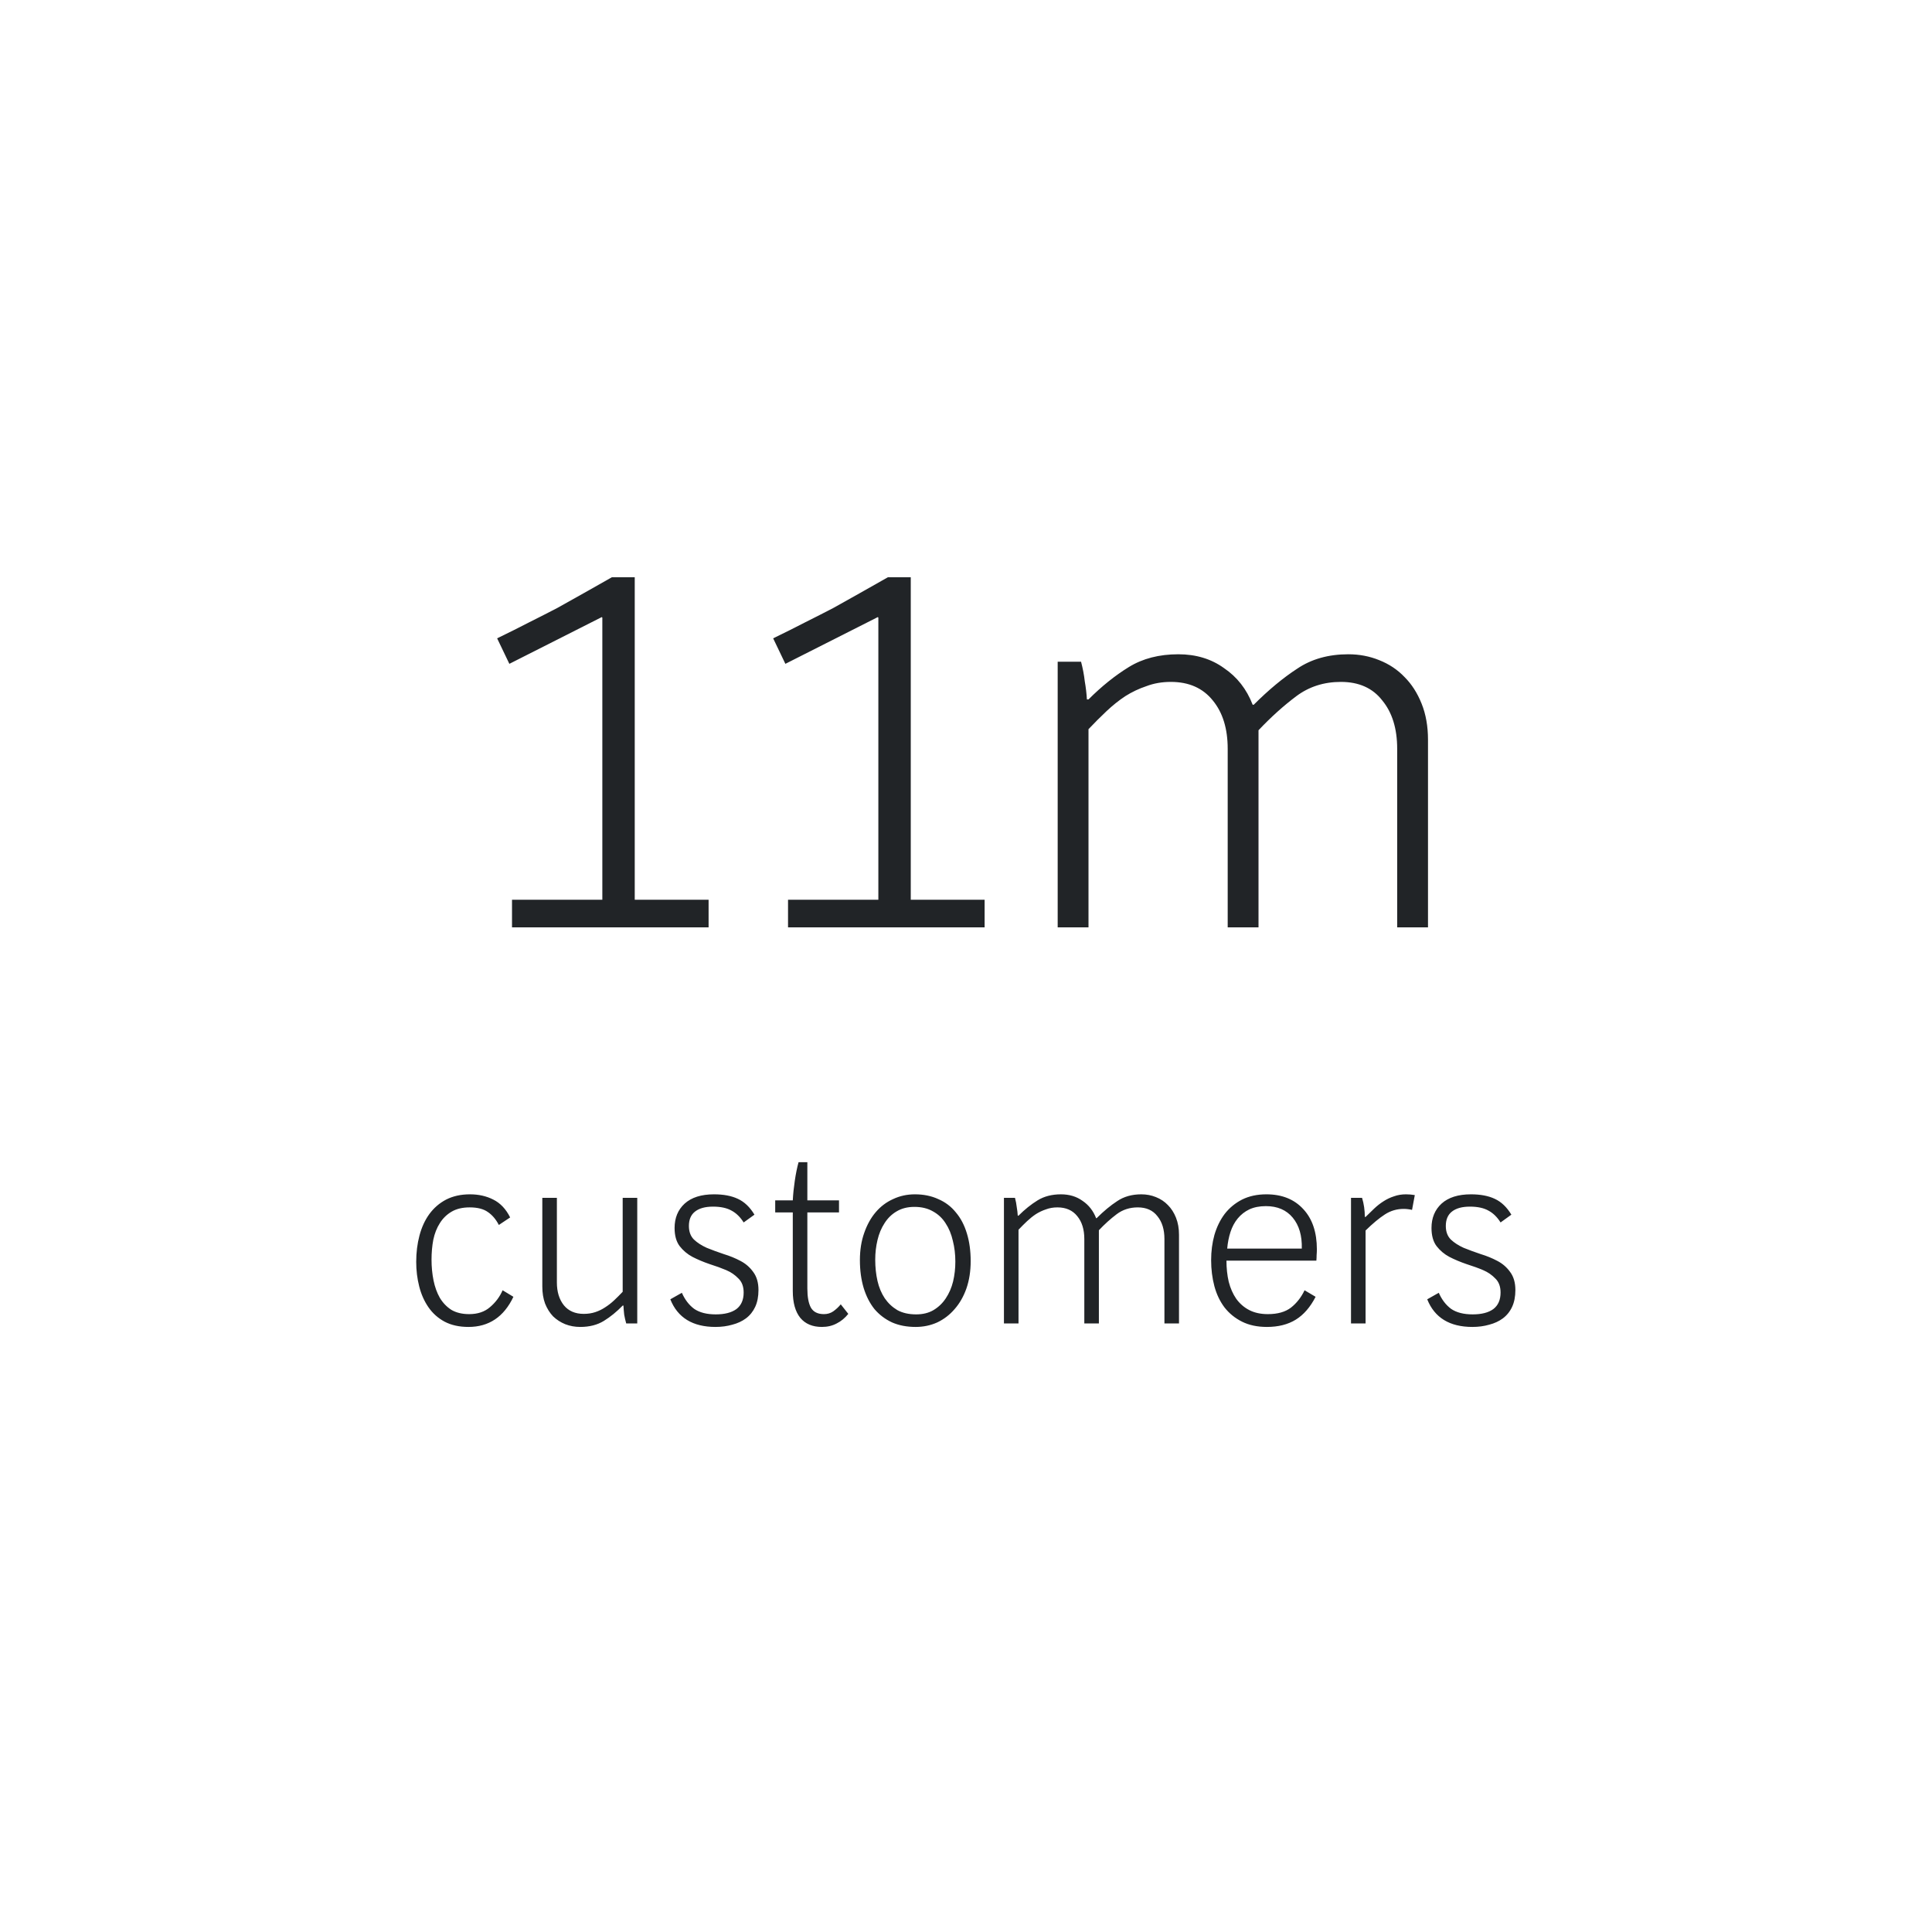 <svg width="200" height="200" viewBox="0 0 200 200" fill="none" xmlns="http://www.w3.org/2000/svg">
<path d="M53.003 96V93.14H62.353V63.935L62.298 63.88L52.728 68.72L51.463 66.08C52.673 65.493 53.773 64.943 54.763 64.43C55.789 63.917 56.761 63.422 57.678 62.945C58.594 62.432 59.511 61.918 60.428 61.405C61.344 60.892 62.316 60.342 63.343 59.755H65.708V93.14H73.353V96H53.003ZM81.577 96V93.14H90.927V63.935L90.872 63.88L81.302 68.72L80.037 66.08C81.247 65.493 82.347 64.943 83.337 64.43C84.364 63.917 85.335 63.422 86.252 62.945C87.169 62.432 88.085 61.918 89.002 61.405C89.919 60.892 90.89 60.342 91.917 59.755H94.282V93.14H101.927V96H81.577ZM144.636 96V77.52C144.636 75.43 144.123 73.762 143.096 72.515C142.106 71.232 140.676 70.59 138.806 70.59C137.046 70.59 135.506 71.085 134.186 72.075C132.866 73.065 131.564 74.238 130.281 75.595V96H127.091V77.52C127.091 75.43 126.578 73.762 125.551 72.515C124.524 71.232 123.076 70.59 121.206 70.59C120.289 70.59 119.446 70.737 118.676 71.03C117.906 71.287 117.173 71.635 116.476 72.075C115.816 72.515 115.174 73.028 114.551 73.615C113.928 74.202 113.304 74.825 112.681 75.485V96H109.491V68.5H111.911C112.094 69.197 112.223 69.875 112.296 70.535C112.406 71.158 112.479 71.782 112.516 72.405H112.681C114.038 71.048 115.431 69.93 116.861 69.05C118.291 68.17 119.996 67.73 121.976 67.73C123.809 67.73 125.386 68.207 126.706 69.16C128.063 70.077 129.053 71.342 129.676 72.955H129.786C131.326 71.415 132.829 70.168 134.296 69.215C135.763 68.225 137.523 67.73 139.576 67.73C140.713 67.73 141.776 67.932 142.766 68.335C143.793 68.738 144.673 69.325 145.406 70.095C146.139 70.828 146.726 71.745 147.166 72.845C147.606 73.945 147.826 75.192 147.826 76.585V96H144.636Z" fill="#212427"/>
<path d="M48.494 137.364C47.541 137.364 46.717 137.182 46.024 136.818C45.348 136.454 44.793 135.96 44.36 135.336C43.927 134.712 43.606 133.993 43.398 133.178C43.19 132.363 43.086 131.514 43.086 130.63C43.086 129.659 43.199 128.749 43.424 127.9C43.649 127.051 43.987 126.314 44.438 125.69C44.906 125.049 45.487 124.546 46.18 124.182C46.891 123.818 47.714 123.636 48.65 123.636C49.551 123.636 50.357 123.818 51.068 124.182C51.796 124.546 52.377 125.161 52.81 126.028L51.64 126.808C51.345 126.236 50.973 125.794 50.522 125.482C50.071 125.153 49.439 124.988 48.624 124.988C47.879 124.988 47.255 125.135 46.752 125.43C46.249 125.725 45.842 126.123 45.53 126.626C45.218 127.111 44.993 127.683 44.854 128.342C44.733 128.983 44.672 129.668 44.672 130.396C44.672 131.141 44.741 131.861 44.88 132.554C45.019 133.23 45.235 133.828 45.53 134.348C45.842 134.868 46.241 135.284 46.726 135.596C47.229 135.891 47.844 136.038 48.572 136.038C49.456 136.038 50.175 135.795 50.73 135.31C51.302 134.825 51.735 134.244 52.03 133.568L53.148 134.244C52.16 136.324 50.609 137.364 48.494 137.364ZM64.824 137C64.737 136.688 64.668 136.385 64.616 136.09C64.581 135.778 64.555 135.466 64.538 135.154H64.46C63.836 135.795 63.186 136.324 62.51 136.74C61.834 137.156 61.019 137.364 60.066 137.364C59.511 137.364 58.991 137.269 58.506 137.078C58.038 136.887 57.622 136.619 57.258 136.272C56.911 135.908 56.634 135.466 56.426 134.946C56.235 134.426 56.14 133.837 56.14 133.178V124H57.648V132.762C57.648 133.733 57.891 134.521 58.376 135.128C58.861 135.717 59.546 136.012 60.43 136.012C60.863 136.012 61.262 135.951 61.626 135.83C61.99 135.709 62.328 135.544 62.64 135.336C62.969 135.128 63.281 134.885 63.576 134.608C63.871 134.331 64.165 134.036 64.46 133.724V124H65.968V137H64.824ZM78.517 133.542C78.517 134.218 78.404 134.799 78.179 135.284C77.953 135.769 77.633 136.168 77.217 136.48C76.818 136.775 76.35 136.991 75.813 137.13C75.275 137.286 74.695 137.364 74.071 137.364C71.713 137.364 70.153 136.411 69.391 134.504L70.587 133.828C70.899 134.539 71.323 135.093 71.861 135.492C72.415 135.873 73.161 136.064 74.097 136.064C75.015 136.064 75.726 135.882 76.229 135.518C76.731 135.137 76.983 134.565 76.983 133.802C76.983 133.178 76.801 132.693 76.437 132.346C76.09 131.982 75.674 131.696 75.189 131.488C74.703 131.28 74.131 131.072 73.473 130.864C72.814 130.639 72.216 130.387 71.679 130.11C71.159 129.833 70.717 129.46 70.353 128.992C70.006 128.524 69.833 127.9 69.833 127.12C69.833 126.08 70.179 125.239 70.873 124.598C71.583 123.957 72.597 123.636 73.915 123.636C74.903 123.636 75.726 123.792 76.385 124.104C77.061 124.416 77.633 124.962 78.101 125.742L76.983 126.548C76.636 125.993 76.22 125.586 75.735 125.326C75.249 125.049 74.608 124.91 73.811 124.91C72.996 124.91 72.372 125.083 71.939 125.43C71.523 125.759 71.315 126.253 71.315 126.912C71.315 127.501 71.488 127.969 71.835 128.316C72.181 128.645 72.623 128.931 73.161 129.174C73.715 129.399 74.305 129.616 74.929 129.824C75.553 130.015 76.125 130.249 76.645 130.526C77.182 130.803 77.624 131.185 77.971 131.67C78.335 132.155 78.517 132.779 78.517 133.542ZM85.085 137.364C84.114 137.364 83.369 137.052 82.849 136.428C82.329 135.787 82.069 134.859 82.069 133.646V125.508H80.249V124.26H82.069C82.103 123.601 82.173 122.925 82.277 122.232C82.381 121.521 82.511 120.88 82.667 120.308H83.577V124.26H86.853V125.508H83.577V133.386C83.577 134.253 83.698 134.911 83.941 135.362C84.201 135.813 84.651 136.038 85.293 136.038C85.657 136.038 85.977 135.943 86.255 135.752C86.549 135.544 86.809 135.301 87.035 135.024L87.815 136.012C87.468 136.445 87.069 136.775 86.619 137C86.168 137.243 85.657 137.364 85.085 137.364ZM100.484 130.552C100.484 131.592 100.336 132.537 100.042 133.386C99.747 134.218 99.34 134.929 98.82 135.518C98.317 136.107 97.719 136.567 97.025 136.896C96.332 137.208 95.587 137.364 94.79 137.364C93.871 137.364 93.056 137.208 92.346 136.896C91.635 136.567 91.028 136.107 90.525 135.518C90.04 134.911 89.668 134.183 89.407 133.334C89.147 132.467 89.017 131.505 89.017 130.448C89.017 129.408 89.165 128.472 89.46 127.64C89.754 126.791 90.153 126.071 90.656 125.482C91.158 124.893 91.756 124.442 92.45 124.13C93.143 123.801 93.897 123.636 94.712 123.636C95.613 123.636 96.419 123.801 97.129 124.13C97.858 124.442 98.464 124.901 98.95 125.508C99.452 126.097 99.834 126.825 100.094 127.692C100.354 128.541 100.484 129.495 100.484 130.552ZM98.897 130.604C98.897 129.841 98.811 129.122 98.638 128.446C98.481 127.753 98.23 127.146 97.883 126.626C97.554 126.106 97.121 125.699 96.584 125.404C96.046 125.092 95.405 124.936 94.659 124.936C93.949 124.936 93.334 125.092 92.814 125.404C92.311 125.699 91.895 126.106 91.566 126.626C91.236 127.129 90.993 127.709 90.838 128.368C90.681 129.027 90.603 129.703 90.603 130.396C90.603 131.176 90.681 131.913 90.838 132.606C90.993 133.282 91.245 133.88 91.591 134.4C91.938 134.903 92.371 135.31 92.891 135.622C93.429 135.917 94.079 136.064 94.841 136.064C95.535 136.064 96.133 135.917 96.635 135.622C97.156 135.31 97.58 134.903 97.909 134.4C98.256 133.88 98.507 133.299 98.663 132.658C98.82 131.999 98.897 131.315 98.897 130.604ZM120.542 137V128.264C120.542 127.276 120.299 126.487 119.814 125.898C119.346 125.291 118.67 124.988 117.786 124.988C116.954 124.988 116.226 125.222 115.602 125.69C114.978 126.158 114.363 126.713 113.756 127.354V137H112.248V128.264C112.248 127.276 112.005 126.487 111.52 125.898C111.035 125.291 110.35 124.988 109.466 124.988C109.033 124.988 108.634 125.057 108.27 125.196C107.906 125.317 107.559 125.482 107.23 125.69C106.918 125.898 106.615 126.141 106.32 126.418C106.025 126.695 105.731 126.99 105.436 127.302V137H103.928V124H105.072C105.159 124.329 105.219 124.65 105.254 124.962C105.306 125.257 105.341 125.551 105.358 125.846H105.436C106.077 125.205 106.736 124.676 107.412 124.26C108.088 123.844 108.894 123.636 109.83 123.636C110.697 123.636 111.442 123.861 112.066 124.312C112.707 124.745 113.175 125.343 113.47 126.106H113.522C114.25 125.378 114.961 124.789 115.654 124.338C116.347 123.87 117.179 123.636 118.15 123.636C118.687 123.636 119.19 123.731 119.658 123.922C120.143 124.113 120.559 124.39 120.906 124.754C121.253 125.101 121.53 125.534 121.738 126.054C121.946 126.574 122.05 127.163 122.05 127.822V137H120.542ZM131.148 137.364C130.16 137.364 129.302 137.182 128.574 136.818C127.846 136.454 127.24 135.96 126.754 135.336C126.286 134.712 125.94 133.984 125.714 133.152C125.489 132.303 125.376 131.401 125.376 130.448C125.376 129.529 125.489 128.663 125.714 127.848C125.957 127.016 126.312 126.288 126.78 125.664C127.266 125.04 127.864 124.546 128.574 124.182C129.302 123.818 130.143 123.636 131.096 123.636C132.708 123.636 133.982 124.147 134.918 125.17C135.854 126.175 136.322 127.562 136.322 129.33C136.322 129.521 136.314 129.72 136.296 129.928C136.296 130.119 136.288 130.309 136.27 130.5H126.962C126.962 131.28 127.04 132.008 127.196 132.684C127.37 133.36 127.63 133.949 127.976 134.452C128.34 134.955 128.791 135.345 129.328 135.622C129.866 135.899 130.507 136.038 131.252 136.038C132.258 136.038 133.055 135.813 133.644 135.362C134.234 134.894 134.702 134.296 135.048 133.568L136.192 134.244C135.638 135.319 134.953 136.107 134.138 136.61C133.324 137.113 132.327 137.364 131.148 137.364ZM134.762 129.252C134.797 127.917 134.485 126.851 133.826 126.054C133.168 125.257 132.24 124.858 131.044 124.858C130.386 124.858 129.814 124.971 129.328 125.196C128.86 125.421 128.462 125.733 128.132 126.132C127.803 126.531 127.552 126.999 127.378 127.536C127.205 128.073 127.092 128.645 127.04 129.252H134.762ZM139.856 137V124H141C141.191 124.624 141.286 125.283 141.286 125.976H141.364C141.659 125.681 141.953 125.395 142.248 125.118C142.56 124.823 142.881 124.572 143.21 124.364C143.557 124.139 143.921 123.965 144.302 123.844C144.683 123.705 145.099 123.636 145.55 123.636C145.845 123.636 146.148 123.662 146.46 123.714L146.174 125.248C146.035 125.213 145.888 125.187 145.732 125.17C145.593 125.153 145.455 125.144 145.316 125.144C144.605 125.144 143.955 125.335 143.366 125.716C142.777 126.097 142.109 126.652 141.364 127.38V137H139.856ZM156.872 133.542C156.872 134.218 156.759 134.799 156.534 135.284C156.309 135.769 155.988 136.168 155.572 136.48C155.173 136.775 154.705 136.991 154.168 137.13C153.631 137.286 153.05 137.364 152.426 137.364C150.069 137.364 148.509 136.411 147.746 134.504L148.942 133.828C149.254 134.539 149.679 135.093 150.216 135.492C150.771 135.873 151.516 136.064 152.452 136.064C153.371 136.064 154.081 135.882 154.584 135.518C155.087 135.137 155.338 134.565 155.338 133.802C155.338 133.178 155.156 132.693 154.792 132.346C154.445 131.982 154.029 131.696 153.544 131.488C153.059 131.28 152.487 131.072 151.828 130.864C151.169 130.639 150.571 130.387 150.034 130.11C149.514 129.833 149.072 129.46 148.708 128.992C148.361 128.524 148.188 127.9 148.188 127.12C148.188 126.08 148.535 125.239 149.228 124.598C149.939 123.957 150.953 123.636 152.27 123.636C153.258 123.636 154.081 123.792 154.74 124.104C155.416 124.416 155.988 124.962 156.456 125.742L155.338 126.548C154.991 125.993 154.575 125.586 154.09 125.326C153.605 125.049 152.963 124.91 152.166 124.91C151.351 124.91 150.727 125.083 150.294 125.43C149.878 125.759 149.67 126.253 149.67 126.912C149.67 127.501 149.843 127.969 150.19 128.316C150.537 128.645 150.979 128.931 151.516 129.174C152.071 129.399 152.66 129.616 153.284 129.824C153.908 130.015 154.48 130.249 155 130.526C155.537 130.803 155.979 131.185 156.326 131.67C156.69 132.155 156.872 132.779 156.872 133.542Z" fill="#212427"/>
</svg>
